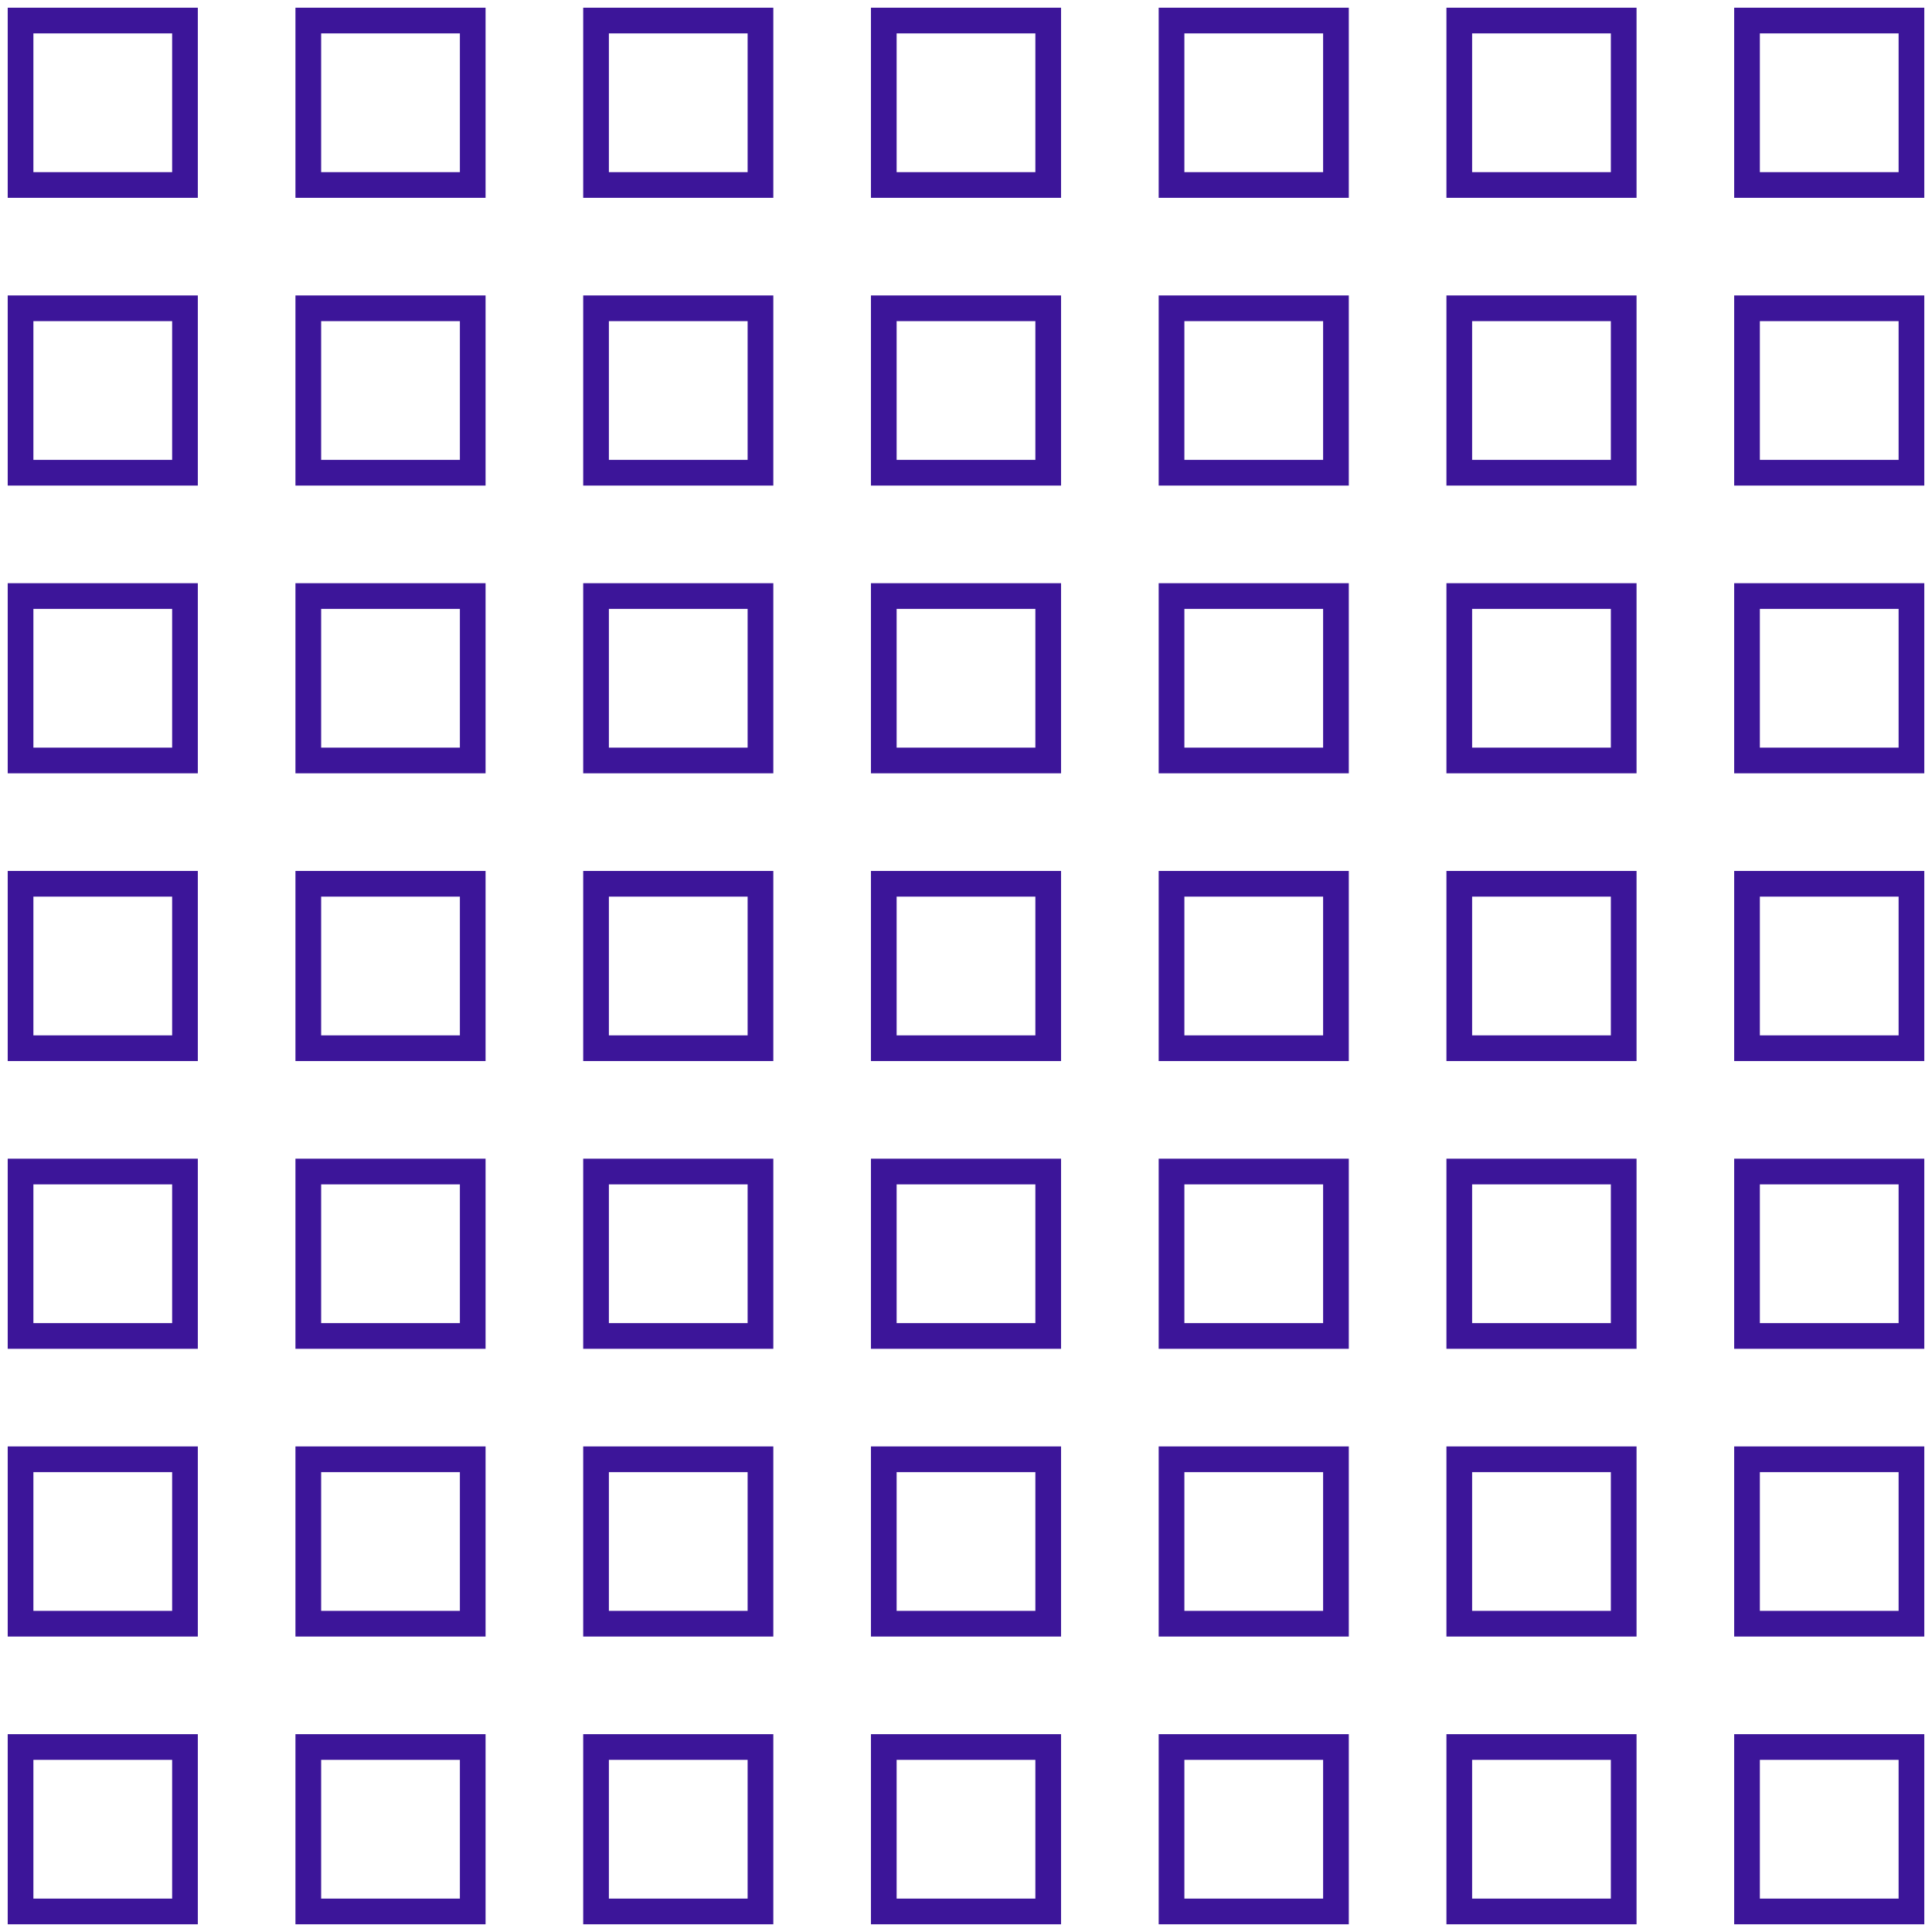 <svg width="188" height="188" viewBox="0 0 188 188" fill="none" xmlns="http://www.w3.org/2000/svg">
<rect x="2" y="2" width="16" height="16" stroke="#3C1599" stroke-width="2.5"/>
<rect x="2" y="30" width="16" height="16" stroke="#3C1599" stroke-width="2.5"/>
<rect x="2" y="58" width="16" height="16" stroke="#3C1599" stroke-width="2.5"/>
<rect x="2" y="86" width="16" height="16" stroke="#3C1599" stroke-width="2.5"/>
<rect x="2" y="114" width="16" height="16" stroke="#3C1599" stroke-width="2.5"/>
<rect x="2" y="142" width="16" height="16" stroke="#3C1599" stroke-width="2.5"/>
<rect x="2" y="170" width="16" height="16" stroke="#3C1599" stroke-width="2.5"/>
<rect x="30" y="2" width="16" height="16" stroke="#3C1599" stroke-width="2.5"/>
<rect x="30" y="30" width="16" height="16" stroke="#3C1599" stroke-width="2.5"/>
<rect x="30" y="58" width="16" height="16" stroke="#3C1599" stroke-width="2.5"/>
<rect x="30" y="86" width="16" height="16" stroke="#3C1599" stroke-width="2.5"/>
<rect x="30" y="114" width="16" height="16" stroke="#3C1599" stroke-width="2.5"/>
<rect x="30" y="142" width="16" height="16" stroke="#3C1599" stroke-width="2.5"/>
<rect x="30" y="170" width="16" height="16" stroke="#3C1599" stroke-width="2.5"/>
<rect x="58" y="2" width="16" height="16" stroke="#3C1599" stroke-width="2.5"/>
<rect x="58" y="30" width="16" height="16" stroke="#3C1599" stroke-width="2.5"/>
<rect x="58" y="58" width="16" height="16" stroke="#3C1599" stroke-width="2.5"/>
<rect x="58" y="86" width="16" height="16" stroke="#3C1599" stroke-width="2.5"/>
<rect x="58" y="114" width="16" height="16" stroke="#3C1599" stroke-width="2.5"/>
<rect x="58" y="142" width="16" height="16" stroke="#3C1599" stroke-width="2.5"/>
<rect x="58" y="170" width="16" height="16" stroke="#3C1599" stroke-width="2.5"/>
<rect x="86" y="2" width="16" height="16" stroke="#3C1599" stroke-width="2.5"/>
<rect x="86" y="30" width="16" height="16" stroke="#3C1599" stroke-width="2.5"/>
<rect x="86" y="58" width="16" height="16" stroke="#3C1599" stroke-width="2.5"/>
<rect x="86" y="86" width="16" height="16" stroke="#3C1599" stroke-width="2.5"/>
<rect x="86" y="114" width="16" height="16" stroke="#3C1599" stroke-width="2.5"/>
<rect x="86" y="142" width="16" height="16" stroke="#3C1599" stroke-width="2.5"/>
<rect x="86" y="170" width="16" height="16" stroke="#3C1599" stroke-width="2.5"/>
<rect x="114" y="2" width="16" height="16" stroke="#3C1599" stroke-width="2.5"/>
<rect x="114" y="30" width="16" height="16" stroke="#3C1599" stroke-width="2.5"/>
<rect x="114" y="58" width="16" height="16" stroke="#3C1599" stroke-width="2.5"/>
<rect x="114" y="86" width="16" height="16" stroke="#3C1599" stroke-width="2.5"/>
<rect x="114" y="114" width="16" height="16" stroke="#3C1599" stroke-width="2.5"/>
<rect x="114" y="142" width="16" height="16" stroke="#3C1599" stroke-width="2.5"/>
<rect x="114" y="170" width="16" height="16" stroke="#3C1599" stroke-width="2.5"/>
<rect x="142" y="2" width="16" height="16" stroke="#3C1599" stroke-width="2.5"/>
<rect x="142" y="30" width="16" height="16" stroke="#3C1599" stroke-width="2.5"/>
<rect x="142" y="58" width="16" height="16" stroke="#3C1599" stroke-width="2.5"/>
<rect x="142" y="86" width="16" height="16" stroke="#3C1599" stroke-width="2.5"/>
<rect x="142" y="114" width="16" height="16" stroke="#3C1599" stroke-width="2.5"/>
<rect x="142" y="142" width="16" height="16" stroke="#3C1599" stroke-width="2.5"/>
<rect x="142" y="170" width="16" height="16" stroke="#3C1599" stroke-width="2.5"/>
<rect x="170" y="2" width="16" height="16" stroke="#3C1599" stroke-width="2.5"/>
<rect x="170" y="30" width="16" height="16" stroke="#3C1599" stroke-width="2.5"/>
<rect x="170" y="58" width="16" height="16" stroke="#3C1599" stroke-width="2.5"/>
<rect x="170" y="86" width="16" height="16" stroke="#3C1599" stroke-width="2.5"/>
<rect x="170" y="114" width="16" height="16" stroke="#3C1599" stroke-width="2.5"/>
<rect x="170" y="142" width="16" height="16" stroke="#3C1599" stroke-width="2.5"/>
<rect x="170" y="170" width="16" height="16" stroke="#3C1599" stroke-width="2.5"/>
</svg>
